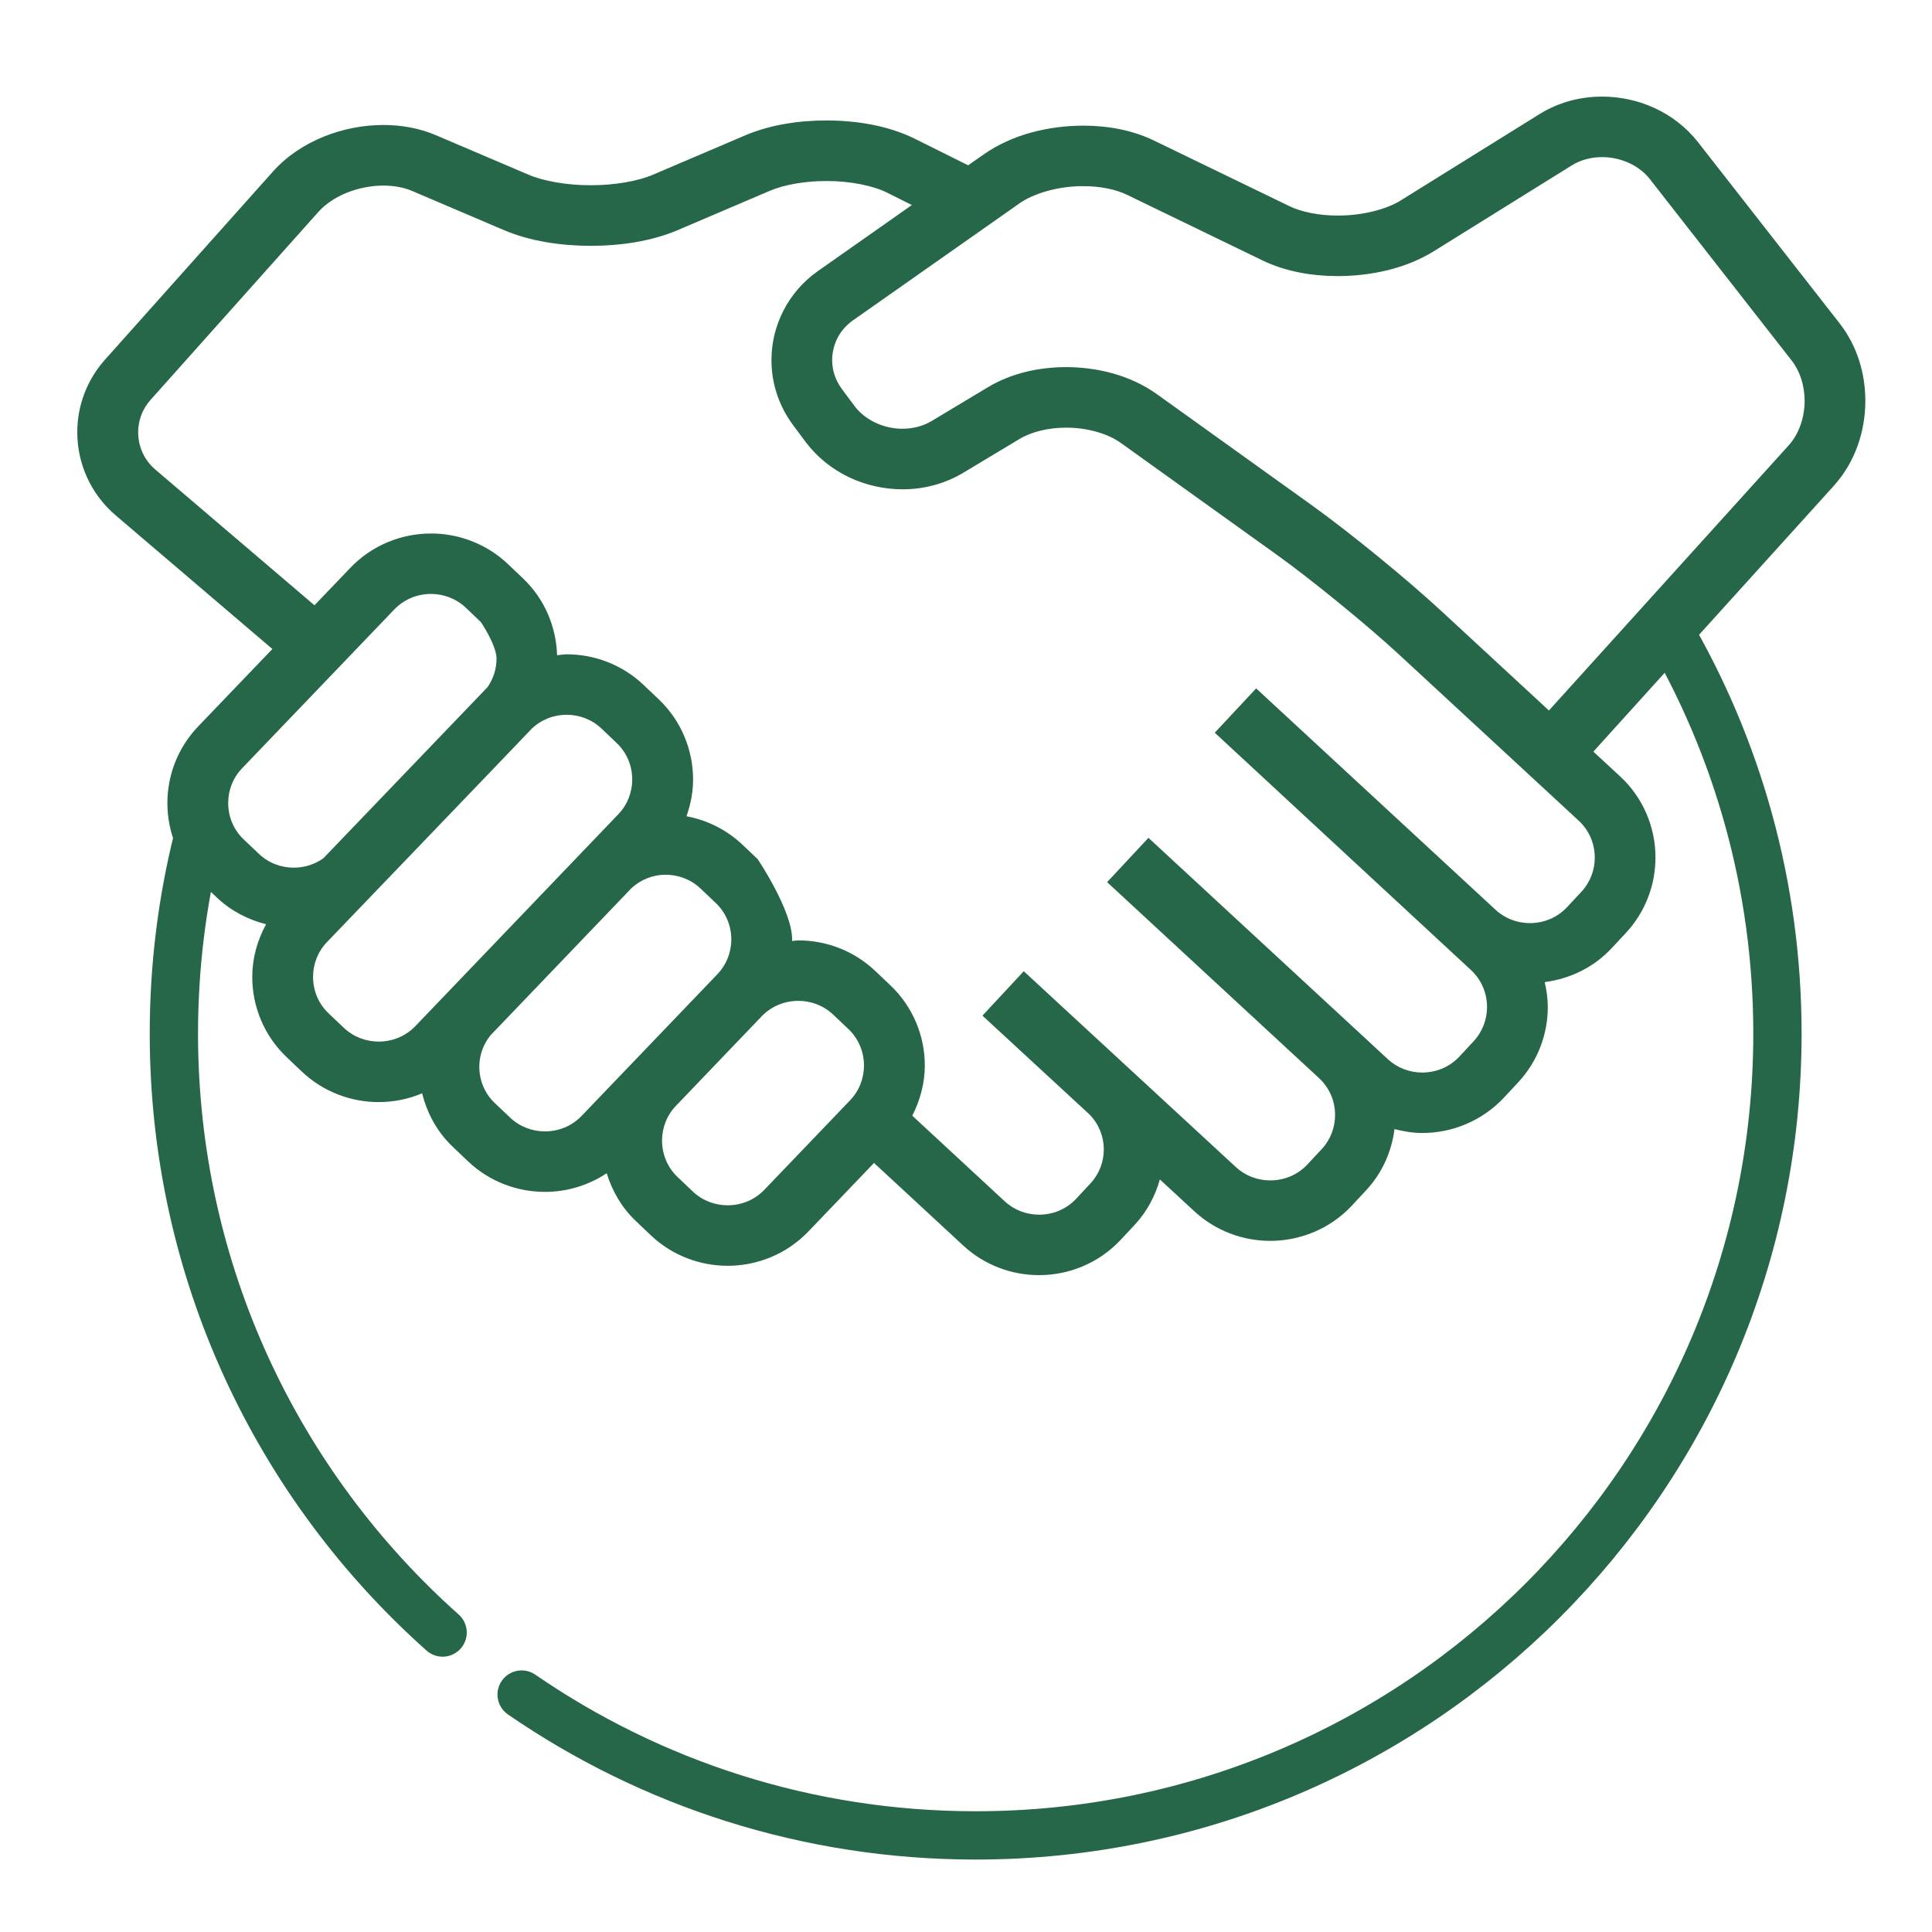 <svg width="100" height="100" viewBox="0 0 100 100" fill="none" xmlns="http://www.w3.org/2000/svg">
<path d="M10.213 43.5C9.42 46.703 9 50.052 9 53.5C9 65.827 14.375 76.899 22.909 84.5M86.302 32.5C89.923 38.66 92 45.838 92 53.5C92 76.42 73.42 95 50.5 95C41.776 95 33.681 92.308 27 87.71" stroke="#276749" stroke-width="2.5" stroke-linecap="round"/>
<path d="M96.55 20.744C96.548 19.339 96.135 17.914 95.221 16.74L87.888 7.357C86.66 5.797 84.791 5.003 82.923 5C81.812 5 80.68 5.285 79.68 5.909L72.53 10.357C71.778 10.837 70.489 11.166 69.243 11.157C68.276 11.162 67.341 10.968 66.724 10.663L59.722 7.271C58.592 6.728 57.333 6.505 56.067 6.503C54.249 6.511 52.407 6.958 50.928 7.983L50.111 8.556C49.458 8.231 48.459 7.734 47.329 7.171C45.973 6.507 44.379 6.239 42.769 6.234C41.314 6.238 39.86 6.462 38.583 7.001L33.814 9.036C33.038 9.373 31.803 9.593 30.577 9.587C29.351 9.592 28.118 9.373 27.342 9.036L22.568 7C21.698 6.629 20.767 6.47 19.845 6.469C18.782 6.47 17.727 6.679 16.745 7.077C15.765 7.477 14.855 8.067 14.131 8.876L5.44 18.61C4.476 19.685 3.998 21.04 4 22.373C3.998 23.964 4.678 25.559 5.991 26.677L14.098 33.593L10.252 37.605C9.192 38.712 8.664 40.147 8.664 41.565C8.662 43.074 9.261 44.598 10.449 45.72L11.229 46.461C11.964 47.159 12.847 47.602 13.772 47.839C13.308 48.692 13.055 49.627 13.057 50.564C13.055 52.074 13.654 53.597 14.839 54.72L14.837 54.719L15.62 55.463C16.734 56.519 18.177 57.045 19.6 57.044C20.365 57.045 21.13 56.892 21.85 56.591C22.102 57.615 22.624 58.589 23.444 59.367L24.227 60.112C25.34 61.167 26.782 61.693 28.207 61.692C29.321 61.694 30.44 61.365 31.403 60.728C31.685 61.635 32.168 62.494 32.903 63.192L33.685 63.937C34.797 64.992 36.241 65.518 37.663 65.517C39.179 65.518 40.709 64.923 41.84 63.743L45.239 60.194L49.856 64.468C50.962 65.493 52.381 66.003 53.781 66C55.32 66.003 56.872 65.387 58.005 64.174L58.742 63.385C59.378 62.701 59.794 61.892 60.035 61.048L61.823 62.699C62.931 63.72 64.347 64.228 65.746 64.227C67.287 64.228 68.843 63.612 69.977 62.398L70.71 61.609C71.556 60.705 72.033 59.585 72.18 58.441C72.652 58.562 73.131 58.644 73.613 58.644C75.154 58.644 76.706 58.028 77.841 56.816L78.576 56.027C79.604 54.926 80.115 53.514 80.113 52.121C80.113 51.689 80.051 51.259 79.955 50.834C81.233 50.665 82.472 50.095 83.414 49.083L84.151 48.293C85.178 47.192 85.687 45.78 85.687 44.386C85.689 42.853 85.071 41.306 83.851 40.179L82.472 38.905L94.916 25.147C96.033 23.909 96.548 22.314 96.55 20.744ZM15.21 44.911C14.55 44.909 13.906 44.674 13.402 44.196L12.621 43.455C12.08 42.944 11.813 42.264 11.811 41.565C11.813 40.91 12.047 40.27 12.53 39.767L20.407 31.547C20.92 31.012 21.605 30.743 22.307 30.742C22.965 30.744 23.607 30.98 24.115 31.459L24.893 32.201C24.893 32.201 25.699 33.392 25.701 34.092C25.699 34.615 25.541 35.126 25.235 35.567C25.209 35.594 16.734 44.427 16.734 44.427C16.284 44.745 15.751 44.909 15.21 44.911ZM21.501 53.11C20.989 53.644 20.305 53.91 19.602 53.913C18.943 53.911 18.3 53.675 17.795 53.197L17.012 52.454L17.01 52.453C16.474 51.944 16.204 51.261 16.204 50.563C16.204 49.908 16.441 49.268 16.922 48.764C16.922 48.764 27.421 37.835 27.51 37.729C28.012 37.247 28.658 36.997 29.326 36.996C29.985 36.997 30.628 37.233 31.134 37.711L31.916 38.456C32.455 38.965 32.722 39.647 32.724 40.346C32.722 41.001 32.485 41.641 32.004 42.145L21.501 53.11ZM30.106 57.757C29.595 58.292 28.912 58.559 28.209 58.561C27.55 58.56 26.907 58.323 26.401 57.845L25.617 57.101C25.078 56.591 24.809 55.91 24.809 55.211C24.809 54.627 25.008 54.06 25.388 53.588L32.7 45.956C33.194 45.511 33.812 45.276 34.453 45.276C35.112 45.277 35.755 45.513 36.26 45.991L37.045 46.736C37.581 47.245 37.851 47.926 37.853 48.625C37.851 49.281 37.612 49.922 37.133 50.424L30.106 57.757ZM44 56.952L39.563 61.583C39.052 62.117 38.367 62.384 37.665 62.386C37.005 62.385 36.363 62.148 35.857 61.67L35.075 60.926C34.538 60.417 34.269 59.735 34.267 59.036C34.269 58.38 34.505 57.739 34.986 57.238L39.421 52.607C39.934 52.073 40.619 51.805 41.322 51.804C41.979 51.805 42.624 52.041 43.129 52.52L43.914 53.264C44.45 53.773 44.718 54.454 44.72 55.153C44.717 55.809 44.481 56.449 44 56.952ZM82.545 44.39C82.544 45.034 82.314 45.663 81.847 46.164L81.112 46.953C80.599 47.502 79.902 47.779 79.189 47.781C78.543 47.779 77.909 47.552 77.407 47.088L65.018 35.631L62.876 37.925L76.137 50.209C76.689 50.72 76.966 51.414 76.97 52.123C76.966 52.769 76.738 53.398 76.272 53.898L75.539 54.687C75.026 55.236 74.33 55.513 73.617 55.515C72.97 55.513 72.335 55.285 71.836 54.823L59.444 43.366L57.304 45.66L68.302 55.83C68.832 56.337 69.103 57.014 69.103 57.708C69.103 58.351 68.875 58.981 68.409 59.481L67.674 60.27C67.163 60.819 66.464 61.096 65.749 61.098C65.1 61.096 64.468 60.868 63.967 60.406L52.992 50.273H52.99L52.988 50.272L50.852 52.569L50.854 52.571L50.895 52.61L56.392 57.684C56.879 58.184 57.131 58.825 57.133 59.489C57.131 60.13 56.905 60.756 56.439 61.256L55.704 62.046C55.191 62.595 54.497 62.87 53.786 62.872C53.139 62.87 52.506 62.643 52.005 62.18L47.219 57.748C47.636 56.931 47.868 56.044 47.868 55.154C47.87 53.645 47.271 52.124 46.086 50.999L45.301 50.255C44.19 49.2 42.748 48.673 41.325 48.675C41.214 48.675 41.103 48.7 40.995 48.707C40.995 48.681 41.001 48.653 41.001 48.627C41.003 47.118 39.218 44.47 39.218 44.47L38.436 43.727C37.604 42.938 36.589 42.447 35.533 42.249C35.751 41.633 35.874 40.991 35.874 40.348C35.874 38.839 35.277 37.316 34.092 36.193L33.309 35.449C32.195 34.393 30.754 33.866 29.331 33.867C29.165 33.867 29.001 33.901 28.835 33.916C28.79 32.466 28.207 31.018 27.071 29.939V29.938L26.291 29.197C25.177 28.14 23.735 27.613 22.312 27.614C20.794 27.613 19.267 28.208 18.136 29.388L16.277 31.329L8.04 24.304C7.448 23.797 7.153 23.096 7.151 22.377C7.152 21.774 7.358 21.184 7.795 20.695L16.486 10.961C16.831 10.574 17.341 10.224 17.938 9.981C18.536 9.738 19.214 9.605 19.848 9.606C20.4 9.606 20.919 9.706 21.333 9.884L26.105 11.92C27.45 12.487 29.011 12.72 30.581 12.725C32.152 12.719 33.711 12.487 35.057 11.92L39.826 9.885C40.561 9.565 41.67 9.366 42.773 9.37C43.993 9.363 45.215 9.615 45.924 9.977C46.374 10.201 46.801 10.413 47.198 10.612L42.334 14.031C40.771 15.13 39.928 16.878 39.931 18.642C39.929 19.809 40.299 20.997 41.052 22.006L41.05 22.004L41.692 22.867C42.912 24.489 44.815 25.323 46.716 25.327C47.79 25.327 48.883 25.055 49.858 24.471L52.767 22.724C53.36 22.361 54.256 22.132 55.183 22.136C56.271 22.13 57.368 22.451 58.027 22.936L66.075 28.706C67.866 29.989 70.783 32.368 72.4 33.866L81.714 42.478C82.266 42.989 82.543 43.681 82.545 44.39ZM92.58 23.054L80.172 36.775L74.538 31.567C72.773 29.938 69.863 27.562 67.912 26.16L59.866 20.391C58.502 19.425 56.832 19.007 55.181 19.001C53.776 19.005 52.361 19.311 51.139 20.039L48.232 21.786C47.786 22.054 47.26 22.191 46.714 22.192C45.738 22.195 44.761 21.739 44.217 20.998L43.576 20.136L43.574 20.133C43.233 19.674 43.075 19.159 43.072 18.637C43.076 17.848 43.44 17.082 44.145 16.585L52.746 10.542C53.489 10.004 54.812 9.626 56.069 9.636C56.942 9.631 57.776 9.807 58.347 10.089L65.349 13.481C66.542 14.054 67.889 14.288 69.245 14.291C70.986 14.283 72.747 13.905 74.197 13.014L81.35 8.564C81.806 8.279 82.354 8.132 82.925 8.132C83.891 8.13 84.858 8.568 85.406 9.282L92.739 18.665C93.162 19.202 93.407 19.96 93.407 20.746C93.408 21.625 93.098 22.489 92.58 23.054Z" fill="#276749"/>
</svg>
